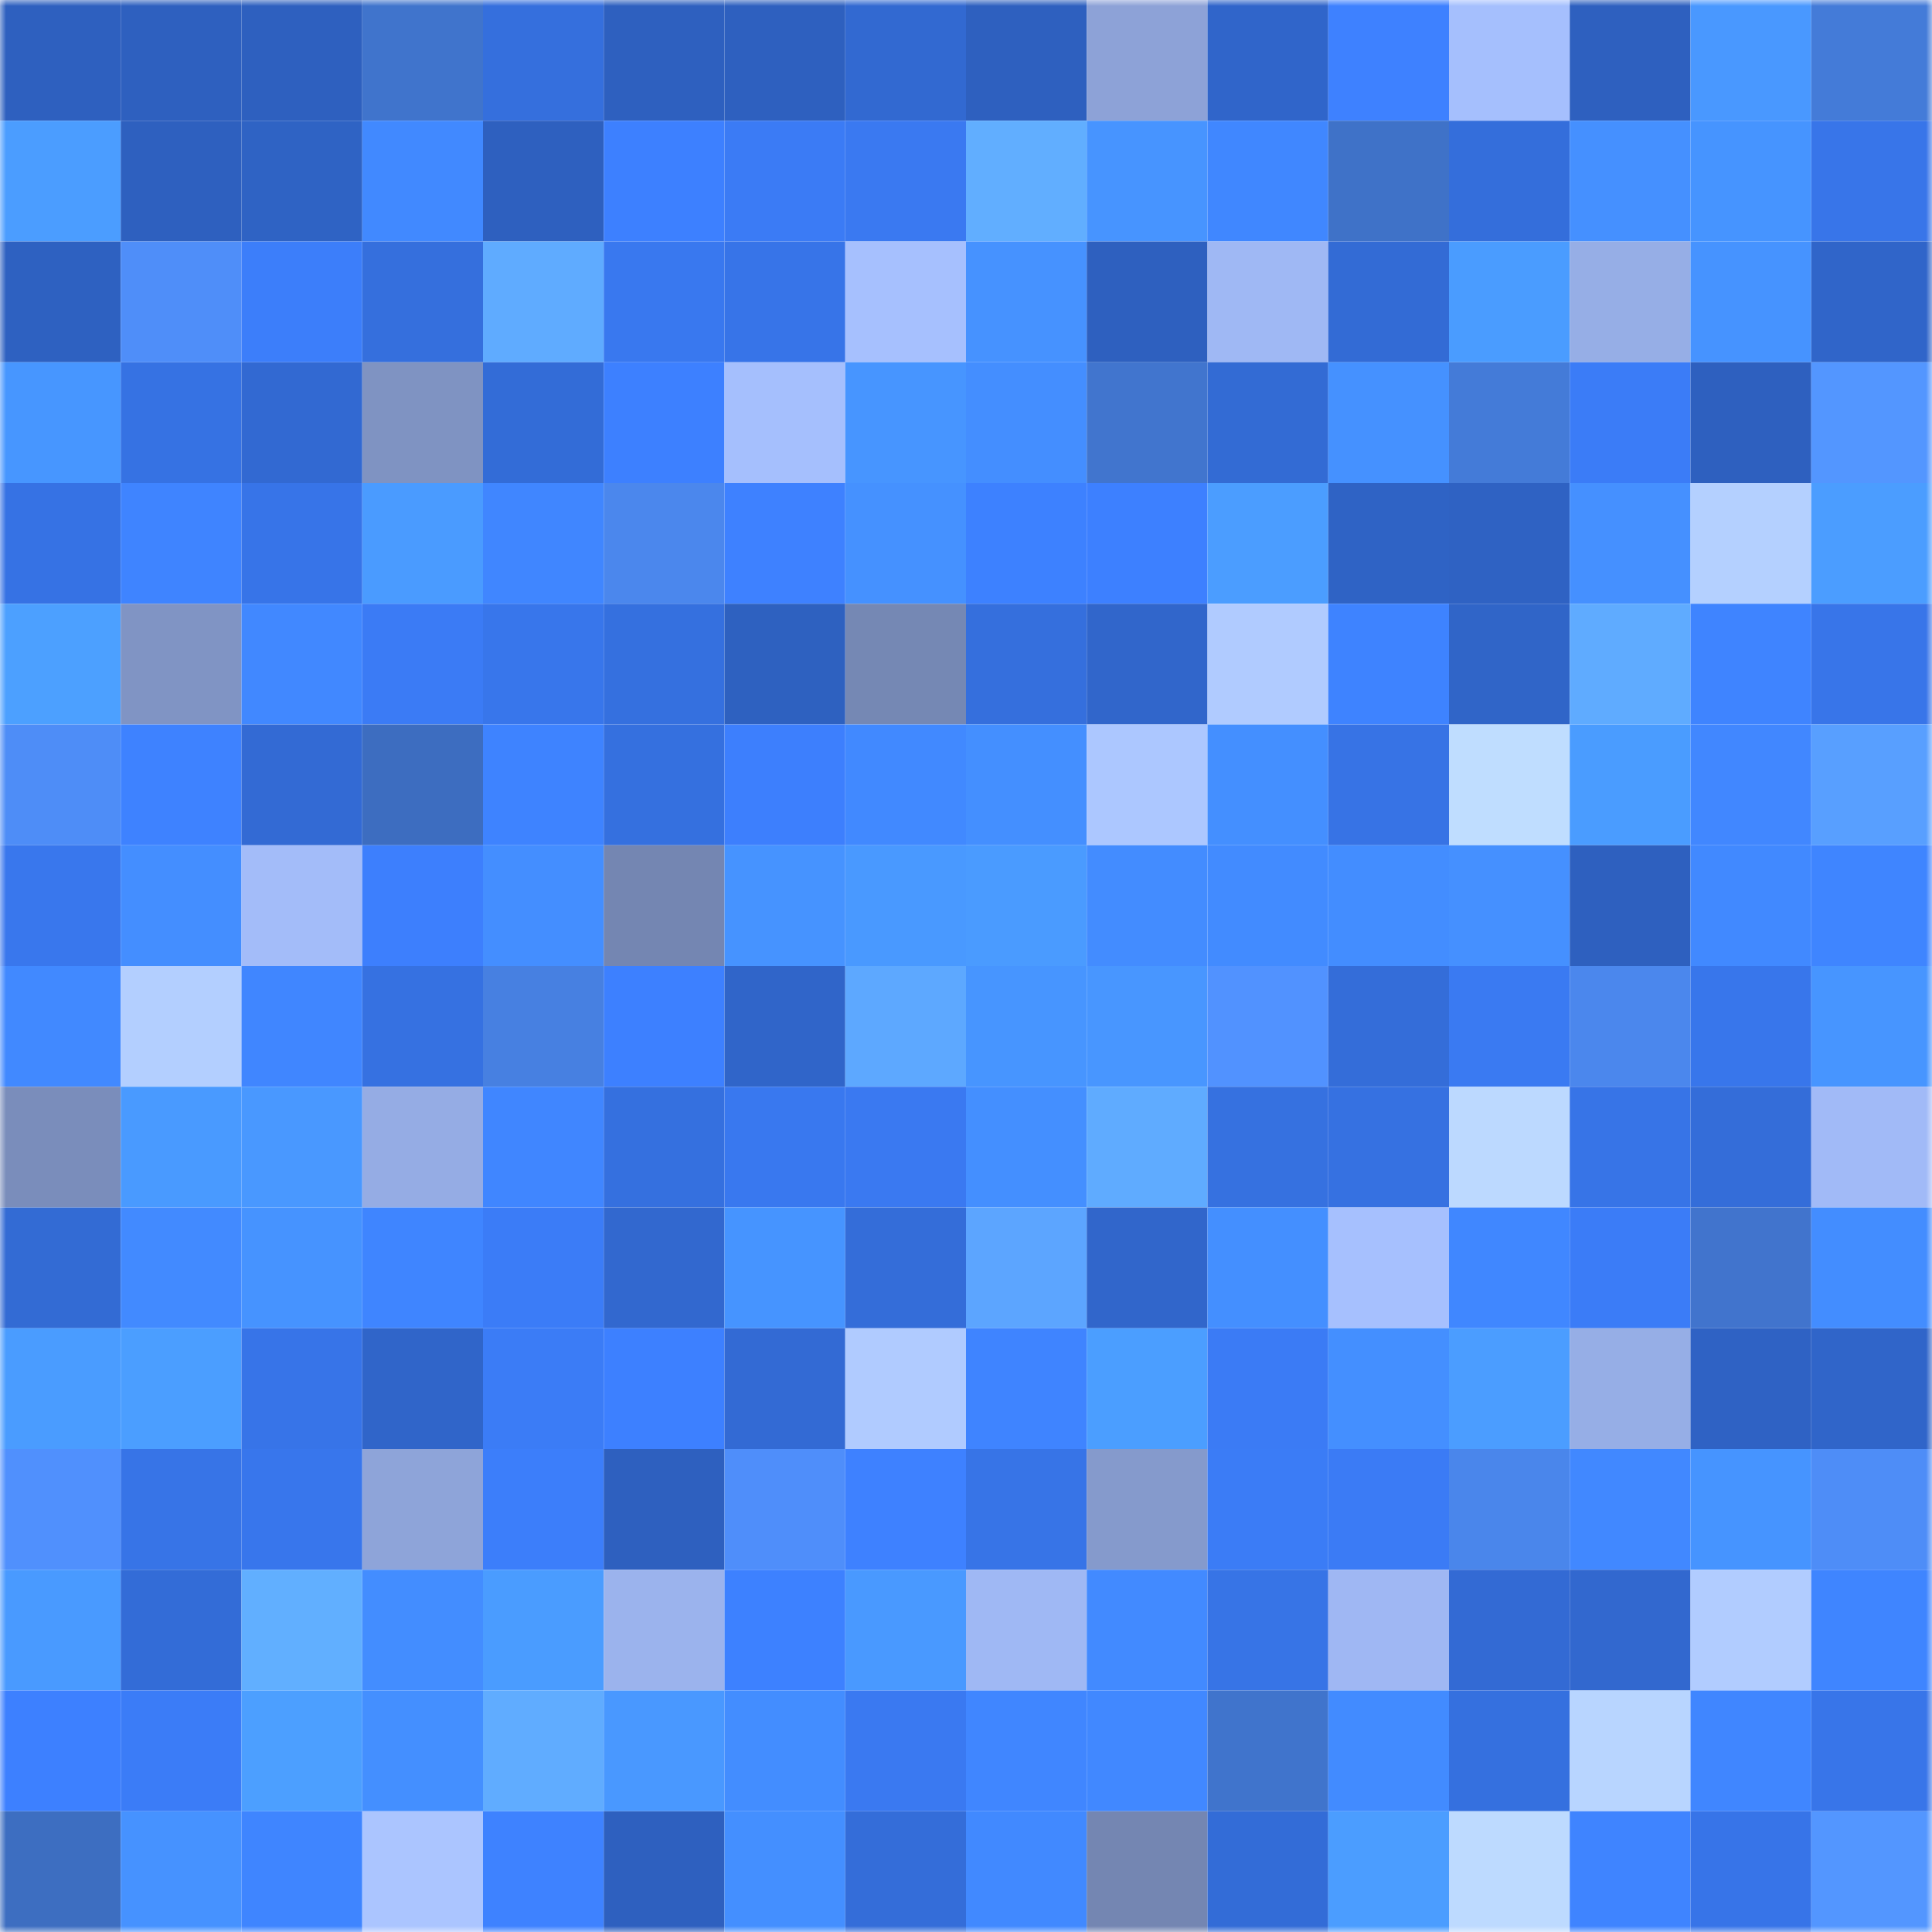 <svg viewBox="0 0 160 160" fill="none" role="img" xmlns="http://www.w3.org/2000/svg" width="240" height="240" name="basenames%2Clifeking.base.eth"><mask id="188677314" mask-type="alpha" maskUnits="userSpaceOnUse" x="0" y="0" width="160" height="160"><rect width="160" height="160" fill="#FFFFFF"></rect></mask><g mask="url(#188677314)"><rect x="0" y="0" width="10" height="10" fill="#2e60bf"></rect><rect x="10" y="0" width="10" height="10" fill="#2e60bf"></rect><rect x="20" y="0" width="10" height="10" fill="#2e60bf"></rect><rect x="30" y="0" width="10" height="10" fill="#4074cc"></rect><rect x="40" y="0" width="10" height="10" fill="#356fdd"></rect><rect x="50" y="0" width="10" height="10" fill="#2e60bf"></rect><rect x="60" y="0" width="10" height="10" fill="#2e60bf"></rect><rect x="70" y="0" width="10" height="10" fill="#3269d1"></rect><rect x="80" y="0" width="10" height="10" fill="#2e60bf"></rect><rect x="90" y="0" width="10" height="10" fill="#8da2d7"></rect><rect x="100" y="0" width="10" height="10" fill="#3065ca"></rect><rect x="110" y="0" width="10" height="10" fill="#3e81ff"></rect><rect x="120" y="0" width="10" height="10" fill="#a5bffd"></rect><rect x="130" y="0" width="10" height="10" fill="#2e60bf"></rect><rect x="140" y="0" width="10" height="10" fill="#4998ff"></rect><rect x="150" y="0" width="10" height="10" fill="#447bd8"></rect><rect x="0" y="10" width="10" height="10" fill="#4b9dff"></rect><rect x="10" y="10" width="10" height="10" fill="#2e60bf"></rect><rect x="20" y="10" width="10" height="10" fill="#2f63c4"></rect><rect x="30" y="10" width="10" height="10" fill="#4189ff"></rect><rect x="40" y="10" width="10" height="10" fill="#2e60bf"></rect><rect x="50" y="10" width="10" height="10" fill="#3d80ff"></rect><rect x="60" y="10" width="10" height="10" fill="#3b7bf5"></rect><rect x="70" y="10" width="10" height="10" fill="#3a79f1"></rect><rect x="80" y="10" width="10" height="10" fill="#61aeff"></rect><rect x="90" y="10" width="10" height="10" fill="#4794ff"></rect><rect x="100" y="10" width="10" height="10" fill="#4087ff"></rect><rect x="110" y="10" width="10" height="10" fill="#3f72c8"></rect><rect x="120" y="10" width="10" height="10" fill="#346edb"></rect><rect x="130" y="10" width="10" height="10" fill="#4590ff"></rect><rect x="140" y="10" width="10" height="10" fill="#4694ff"></rect><rect x="150" y="10" width="10" height="10" fill="#3875e9"></rect><rect x="0" y="20" width="10" height="10" fill="#2e61c1"></rect><rect x="10" y="20" width="10" height="10" fill="#4f8ef9"></rect><rect x="20" y="20" width="10" height="10" fill="#3c7efa"></rect><rect x="30" y="20" width="10" height="10" fill="#356fdd"></rect><rect x="40" y="20" width="10" height="10" fill="#5fabff"></rect><rect x="50" y="20" width="10" height="10" fill="#3978ef"></rect><rect x="60" y="20" width="10" height="10" fill="#3774e8"></rect><rect x="70" y="20" width="10" height="10" fill="#a6c0fe"></rect><rect x="80" y="20" width="10" height="10" fill="#4692ff"></rect><rect x="90" y="20" width="10" height="10" fill="#2e60bf"></rect><rect x="100" y="20" width="10" height="10" fill="#9fb8f4"></rect><rect x="110" y="20" width="10" height="10" fill="#336bd5"></rect><rect x="120" y="20" width="10" height="10" fill="#4a9cff"></rect><rect x="130" y="20" width="10" height="10" fill="#96aee6"></rect><rect x="140" y="20" width="10" height="10" fill="#4693ff"></rect><rect x="150" y="20" width="10" height="10" fill="#3065c9"></rect><rect x="0" y="30" width="10" height="10" fill="#4796ff"></rect><rect x="10" y="30" width="10" height="10" fill="#3672e3"></rect><rect x="20" y="30" width="10" height="10" fill="#3269d2"></rect><rect x="30" y="30" width="10" height="10" fill="#7f93c2"></rect><rect x="40" y="30" width="10" height="10" fill="#336cd7"></rect><rect x="50" y="30" width="10" height="10" fill="#3d80ff"></rect><rect x="60" y="30" width="10" height="10" fill="#a5bffd"></rect><rect x="70" y="30" width="10" height="10" fill="#4795ff"></rect><rect x="80" y="30" width="10" height="10" fill="#448eff"></rect><rect x="90" y="30" width="10" height="10" fill="#4175ce"></rect><rect x="100" y="30" width="10" height="10" fill="#336bd4"></rect><rect x="110" y="30" width="10" height="10" fill="#4591ff"></rect><rect x="120" y="30" width="10" height="10" fill="#447bd8"></rect><rect x="130" y="30" width="10" height="10" fill="#3b7cf7"></rect><rect x="140" y="30" width="10" height="10" fill="#2e60bf"></rect><rect x="150" y="30" width="10" height="10" fill="#5396ff"></rect><rect x="0" y="40" width="10" height="10" fill="#3672e4"></rect><rect x="10" y="40" width="10" height="10" fill="#3f84ff"></rect><rect x="20" y="40" width="10" height="10" fill="#3774e8"></rect><rect x="30" y="40" width="10" height="10" fill="#4a9bff"></rect><rect x="40" y="40" width="10" height="10" fill="#4086ff"></rect><rect x="50" y="40" width="10" height="10" fill="#4b87ed"></rect><rect x="60" y="40" width="10" height="10" fill="#3e81ff"></rect><rect x="70" y="40" width="10" height="10" fill="#4591ff"></rect><rect x="80" y="40" width="10" height="10" fill="#3d81ff"></rect><rect x="90" y="40" width="10" height="10" fill="#3d80ff"></rect><rect x="100" y="40" width="10" height="10" fill="#4b9dff"></rect><rect x="110" y="40" width="10" height="10" fill="#2f63c5"></rect><rect x="120" y="40" width="10" height="10" fill="#2f62c3"></rect><rect x="130" y="40" width="10" height="10" fill="#4590ff"></rect><rect x="140" y="40" width="10" height="10" fill="#b4d0ff"></rect><rect x="150" y="40" width="10" height="10" fill="#4b9dff"></rect><rect x="0" y="50" width="10" height="10" fill="#4ca0ff"></rect><rect x="10" y="50" width="10" height="10" fill="#8094c4"></rect><rect x="20" y="50" width="10" height="10" fill="#4188ff"></rect><rect x="30" y="50" width="10" height="10" fill="#3b7bf5"></rect><rect x="40" y="50" width="10" height="10" fill="#3876eb"></rect><rect x="50" y="50" width="10" height="10" fill="#3570df"></rect><rect x="60" y="50" width="10" height="10" fill="#2e61c0"></rect><rect x="70" y="50" width="10" height="10" fill="#7588b4"></rect><rect x="80" y="50" width="10" height="10" fill="#356fdd"></rect><rect x="90" y="50" width="10" height="10" fill="#3166cb"></rect><rect x="100" y="50" width="10" height="10" fill="#b0cbff"></rect><rect x="110" y="50" width="10" height="10" fill="#3e83ff"></rect><rect x="120" y="50" width="10" height="10" fill="#3065c8"></rect><rect x="130" y="50" width="10" height="10" fill="#5fabff"></rect><rect x="140" y="50" width="10" height="10" fill="#3f84ff"></rect><rect x="150" y="50" width="10" height="10" fill="#3875e9"></rect><rect x="0" y="60" width="10" height="10" fill="#4e8df7"></rect><rect x="10" y="60" width="10" height="10" fill="#3e82ff"></rect><rect x="20" y="60" width="10" height="10" fill="#336ad4"></rect><rect x="30" y="60" width="10" height="10" fill="#3d6dc0"></rect><rect x="40" y="60" width="10" height="10" fill="#3e83ff"></rect><rect x="50" y="60" width="10" height="10" fill="#3570df"></rect><rect x="60" y="60" width="10" height="10" fill="#3d7ffd"></rect><rect x="70" y="60" width="10" height="10" fill="#4189ff"></rect><rect x="80" y="60" width="10" height="10" fill="#448fff"></rect><rect x="90" y="60" width="10" height="10" fill="#acc7ff"></rect><rect x="100" y="60" width="10" height="10" fill="#448fff"></rect><rect x="110" y="60" width="10" height="10" fill="#3773e5"></rect><rect x="120" y="60" width="10" height="10" fill="#bfddff"></rect><rect x="130" y="60" width="10" height="10" fill="#4a9cff"></rect><rect x="140" y="60" width="10" height="10" fill="#4187ff"></rect><rect x="150" y="60" width="10" height="10" fill="#589fff"></rect><rect x="0" y="70" width="10" height="10" fill="#3977ed"></rect><rect x="10" y="70" width="10" height="10" fill="#448eff"></rect><rect x="20" y="70" width="10" height="10" fill="#a3bcf9"></rect><rect x="30" y="70" width="10" height="10" fill="#3d7ffd"></rect><rect x="40" y="70" width="10" height="10" fill="#448eff"></rect><rect x="50" y="70" width="10" height="10" fill="#7486b2"></rect><rect x="60" y="70" width="10" height="10" fill="#4693ff"></rect><rect x="70" y="70" width="10" height="10" fill="#4999ff"></rect><rect x="80" y="70" width="10" height="10" fill="#4a9bff"></rect><rect x="90" y="70" width="10" height="10" fill="#438cff"></rect><rect x="100" y="70" width="10" height="10" fill="#428bff"></rect><rect x="110" y="70" width="10" height="10" fill="#438dff"></rect><rect x="120" y="70" width="10" height="10" fill="#4590ff"></rect><rect x="130" y="70" width="10" height="10" fill="#2e60bf"></rect><rect x="140" y="70" width="10" height="10" fill="#4189ff"></rect><rect x="150" y="70" width="10" height="10" fill="#3f85ff"></rect><rect x="0" y="80" width="10" height="10" fill="#4189ff"></rect><rect x="10" y="80" width="10" height="10" fill="#b3cfff"></rect><rect x="20" y="80" width="10" height="10" fill="#4086ff"></rect><rect x="30" y="80" width="10" height="10" fill="#3671e1"></rect><rect x="40" y="80" width="10" height="10" fill="#4780e1"></rect><rect x="50" y="80" width="10" height="10" fill="#3d80ff"></rect><rect x="60" y="80" width="10" height="10" fill="#3065c9"></rect><rect x="70" y="80" width="10" height="10" fill="#5da8ff"></rect><rect x="80" y="80" width="10" height="10" fill="#4795ff"></rect><rect x="90" y="80" width="10" height="10" fill="#4896ff"></rect><rect x="100" y="80" width="10" height="10" fill="#5192ff"></rect><rect x="110" y="80" width="10" height="10" fill="#346dd9"></rect><rect x="120" y="80" width="10" height="10" fill="#3a7af2"></rect><rect x="130" y="80" width="10" height="10" fill="#4b87ed"></rect><rect x="140" y="80" width="10" height="10" fill="#3876eb"></rect><rect x="150" y="80" width="10" height="10" fill="#4795ff"></rect><rect x="0" y="90" width="10" height="10" fill="#7a8dbb"></rect><rect x="10" y="90" width="10" height="10" fill="#499aff"></rect><rect x="20" y="90" width="10" height="10" fill="#4998ff"></rect><rect x="30" y="90" width="10" height="10" fill="#95ace4"></rect><rect x="40" y="90" width="10" height="10" fill="#4086ff"></rect><rect x="50" y="90" width="10" height="10" fill="#3570df"></rect><rect x="60" y="90" width="10" height="10" fill="#3978ef"></rect><rect x="70" y="90" width="10" height="10" fill="#3a79f1"></rect><rect x="80" y="90" width="10" height="10" fill="#448fff"></rect><rect x="90" y="90" width="10" height="10" fill="#5fabff"></rect><rect x="100" y="90" width="10" height="10" fill="#3671e0"></rect><rect x="110" y="90" width="10" height="10" fill="#3671e1"></rect><rect x="120" y="90" width="10" height="10" fill="#bcd9ff"></rect><rect x="130" y="90" width="10" height="10" fill="#3774e7"></rect><rect x="140" y="90" width="10" height="10" fill="#346dd9"></rect><rect x="150" y="90" width="10" height="10" fill="#a1baf7"></rect><rect x="0" y="100" width="10" height="10" fill="#336bd4"></rect><rect x="10" y="100" width="10" height="10" fill="#428aff"></rect><rect x="20" y="100" width="10" height="10" fill="#4693ff"></rect><rect x="30" y="100" width="10" height="10" fill="#3f85ff"></rect><rect x="40" y="100" width="10" height="10" fill="#3b7cf7"></rect><rect x="50" y="100" width="10" height="10" fill="#3268cf"></rect><rect x="60" y="100" width="10" height="10" fill="#4694ff"></rect><rect x="70" y="100" width="10" height="10" fill="#346dd9"></rect><rect x="80" y="100" width="10" height="10" fill="#5ca5ff"></rect><rect x="90" y="100" width="10" height="10" fill="#3166cb"></rect><rect x="100" y="100" width="10" height="10" fill="#448fff"></rect><rect x="110" y="100" width="10" height="10" fill="#a6c0fe"></rect><rect x="120" y="100" width="10" height="10" fill="#4087ff"></rect><rect x="130" y="100" width="10" height="10" fill="#3b7cf7"></rect><rect x="140" y="100" width="10" height="10" fill="#4174cd"></rect><rect x="150" y="100" width="10" height="10" fill="#438dff"></rect><rect x="0" y="110" width="10" height="10" fill="#4a9cff"></rect><rect x="10" y="110" width="10" height="10" fill="#4b9eff"></rect><rect x="20" y="110" width="10" height="10" fill="#3774e8"></rect><rect x="30" y="110" width="10" height="10" fill="#3065c9"></rect><rect x="40" y="110" width="10" height="10" fill="#3b7cf6"></rect><rect x="50" y="110" width="10" height="10" fill="#3d80ff"></rect><rect x="60" y="110" width="10" height="10" fill="#336ad4"></rect><rect x="70" y="110" width="10" height="10" fill="#b0cbff"></rect><rect x="80" y="110" width="10" height="10" fill="#3f84ff"></rect><rect x="90" y="110" width="10" height="10" fill="#4b9eff"></rect><rect x="100" y="110" width="10" height="10" fill="#3b7bf5"></rect><rect x="110" y="110" width="10" height="10" fill="#448fff"></rect><rect x="120" y="110" width="10" height="10" fill="#4b9dff"></rect><rect x="130" y="110" width="10" height="10" fill="#96aee6"></rect><rect x="140" y="110" width="10" height="10" fill="#2f62c4"></rect><rect x="150" y="110" width="10" height="10" fill="#3065c9"></rect><rect x="0" y="120" width="10" height="10" fill="#5090fd"></rect><rect x="10" y="120" width="10" height="10" fill="#3774e7"></rect><rect x="20" y="120" width="10" height="10" fill="#3876ec"></rect><rect x="30" y="120" width="10" height="10" fill="#8ea4d9"></rect><rect x="40" y="120" width="10" height="10" fill="#3c7efa"></rect><rect x="50" y="120" width="10" height="10" fill="#2e60bf"></rect><rect x="60" y="120" width="10" height="10" fill="#4f8efa"></rect><rect x="70" y="120" width="10" height="10" fill="#3e81ff"></rect><rect x="80" y="120" width="10" height="10" fill="#3774e7"></rect><rect x="90" y="120" width="10" height="10" fill="#859acc"></rect><rect x="100" y="120" width="10" height="10" fill="#3b7cf6"></rect><rect x="110" y="120" width="10" height="10" fill="#3b7bf5"></rect><rect x="120" y="120" width="10" height="10" fill="#4a86eb"></rect><rect x="130" y="120" width="10" height="10" fill="#4188ff"></rect><rect x="140" y="120" width="10" height="10" fill="#4694ff"></rect><rect x="150" y="120" width="10" height="10" fill="#4e8df7"></rect><rect x="0" y="130" width="10" height="10" fill="#499aff"></rect><rect x="10" y="130" width="10" height="10" fill="#336cd7"></rect><rect x="20" y="130" width="10" height="10" fill="#61afff"></rect><rect x="30" y="130" width="10" height="10" fill="#438dff"></rect><rect x="40" y="130" width="10" height="10" fill="#4a9cff"></rect><rect x="50" y="130" width="10" height="10" fill="#9bb3ed"></rect><rect x="60" y="130" width="10" height="10" fill="#3d81ff"></rect><rect x="70" y="130" width="10" height="10" fill="#4999ff"></rect><rect x="80" y="130" width="10" height="10" fill="#9fb8f4"></rect><rect x="90" y="130" width="10" height="10" fill="#428aff"></rect><rect x="100" y="130" width="10" height="10" fill="#3774e6"></rect><rect x="110" y="130" width="10" height="10" fill="#9fb7f3"></rect><rect x="120" y="130" width="10" height="10" fill="#336ad4"></rect><rect x="130" y="130" width="10" height="10" fill="#3268cf"></rect><rect x="140" y="130" width="10" height="10" fill="#b1ccff"></rect><rect x="150" y="130" width="10" height="10" fill="#3f85ff"></rect><rect x="0" y="140" width="10" height="10" fill="#3d80ff"></rect><rect x="10" y="140" width="10" height="10" fill="#3b7cf7"></rect><rect x="20" y="140" width="10" height="10" fill="#4c9fff"></rect><rect x="30" y="140" width="10" height="10" fill="#448fff"></rect><rect x="40" y="140" width="10" height="10" fill="#60acff"></rect><rect x="50" y="140" width="10" height="10" fill="#4998ff"></rect><rect x="60" y="140" width="10" height="10" fill="#438dff"></rect><rect x="70" y="140" width="10" height="10" fill="#3a79f1"></rect><rect x="80" y="140" width="10" height="10" fill="#4086ff"></rect><rect x="90" y="140" width="10" height="10" fill="#4188ff"></rect><rect x="100" y="140" width="10" height="10" fill="#4074cc"></rect><rect x="110" y="140" width="10" height="10" fill="#428bff"></rect><rect x="120" y="140" width="10" height="10" fill="#3570df"></rect><rect x="130" y="140" width="10" height="10" fill="#b8d5ff"></rect><rect x="140" y="140" width="10" height="10" fill="#4086ff"></rect><rect x="150" y="140" width="10" height="10" fill="#3875e9"></rect><rect x="0" y="150" width="10" height="10" fill="#3d6ec1"></rect><rect x="10" y="150" width="10" height="10" fill="#4692ff"></rect><rect x="20" y="150" width="10" height="10" fill="#3f85ff"></rect><rect x="30" y="150" width="10" height="10" fill="#abc5ff"></rect><rect x="40" y="150" width="10" height="10" fill="#3e82ff"></rect><rect x="50" y="150" width="10" height="10" fill="#2e60bf"></rect><rect x="60" y="150" width="10" height="10" fill="#448fff"></rect><rect x="70" y="150" width="10" height="10" fill="#346dd9"></rect><rect x="80" y="150" width="10" height="10" fill="#4189ff"></rect><rect x="90" y="150" width="10" height="10" fill="#7486b2"></rect><rect x="100" y="150" width="10" height="10" fill="#336cd7"></rect><rect x="110" y="150" width="10" height="10" fill="#4b9dff"></rect><rect x="120" y="150" width="10" height="10" fill="#bddaff"></rect><rect x="130" y="150" width="10" height="10" fill="#3f84ff"></rect><rect x="140" y="150" width="10" height="10" fill="#3774e8"></rect><rect x="150" y="150" width="10" height="10" fill="#5396ff"></rect></g></svg>